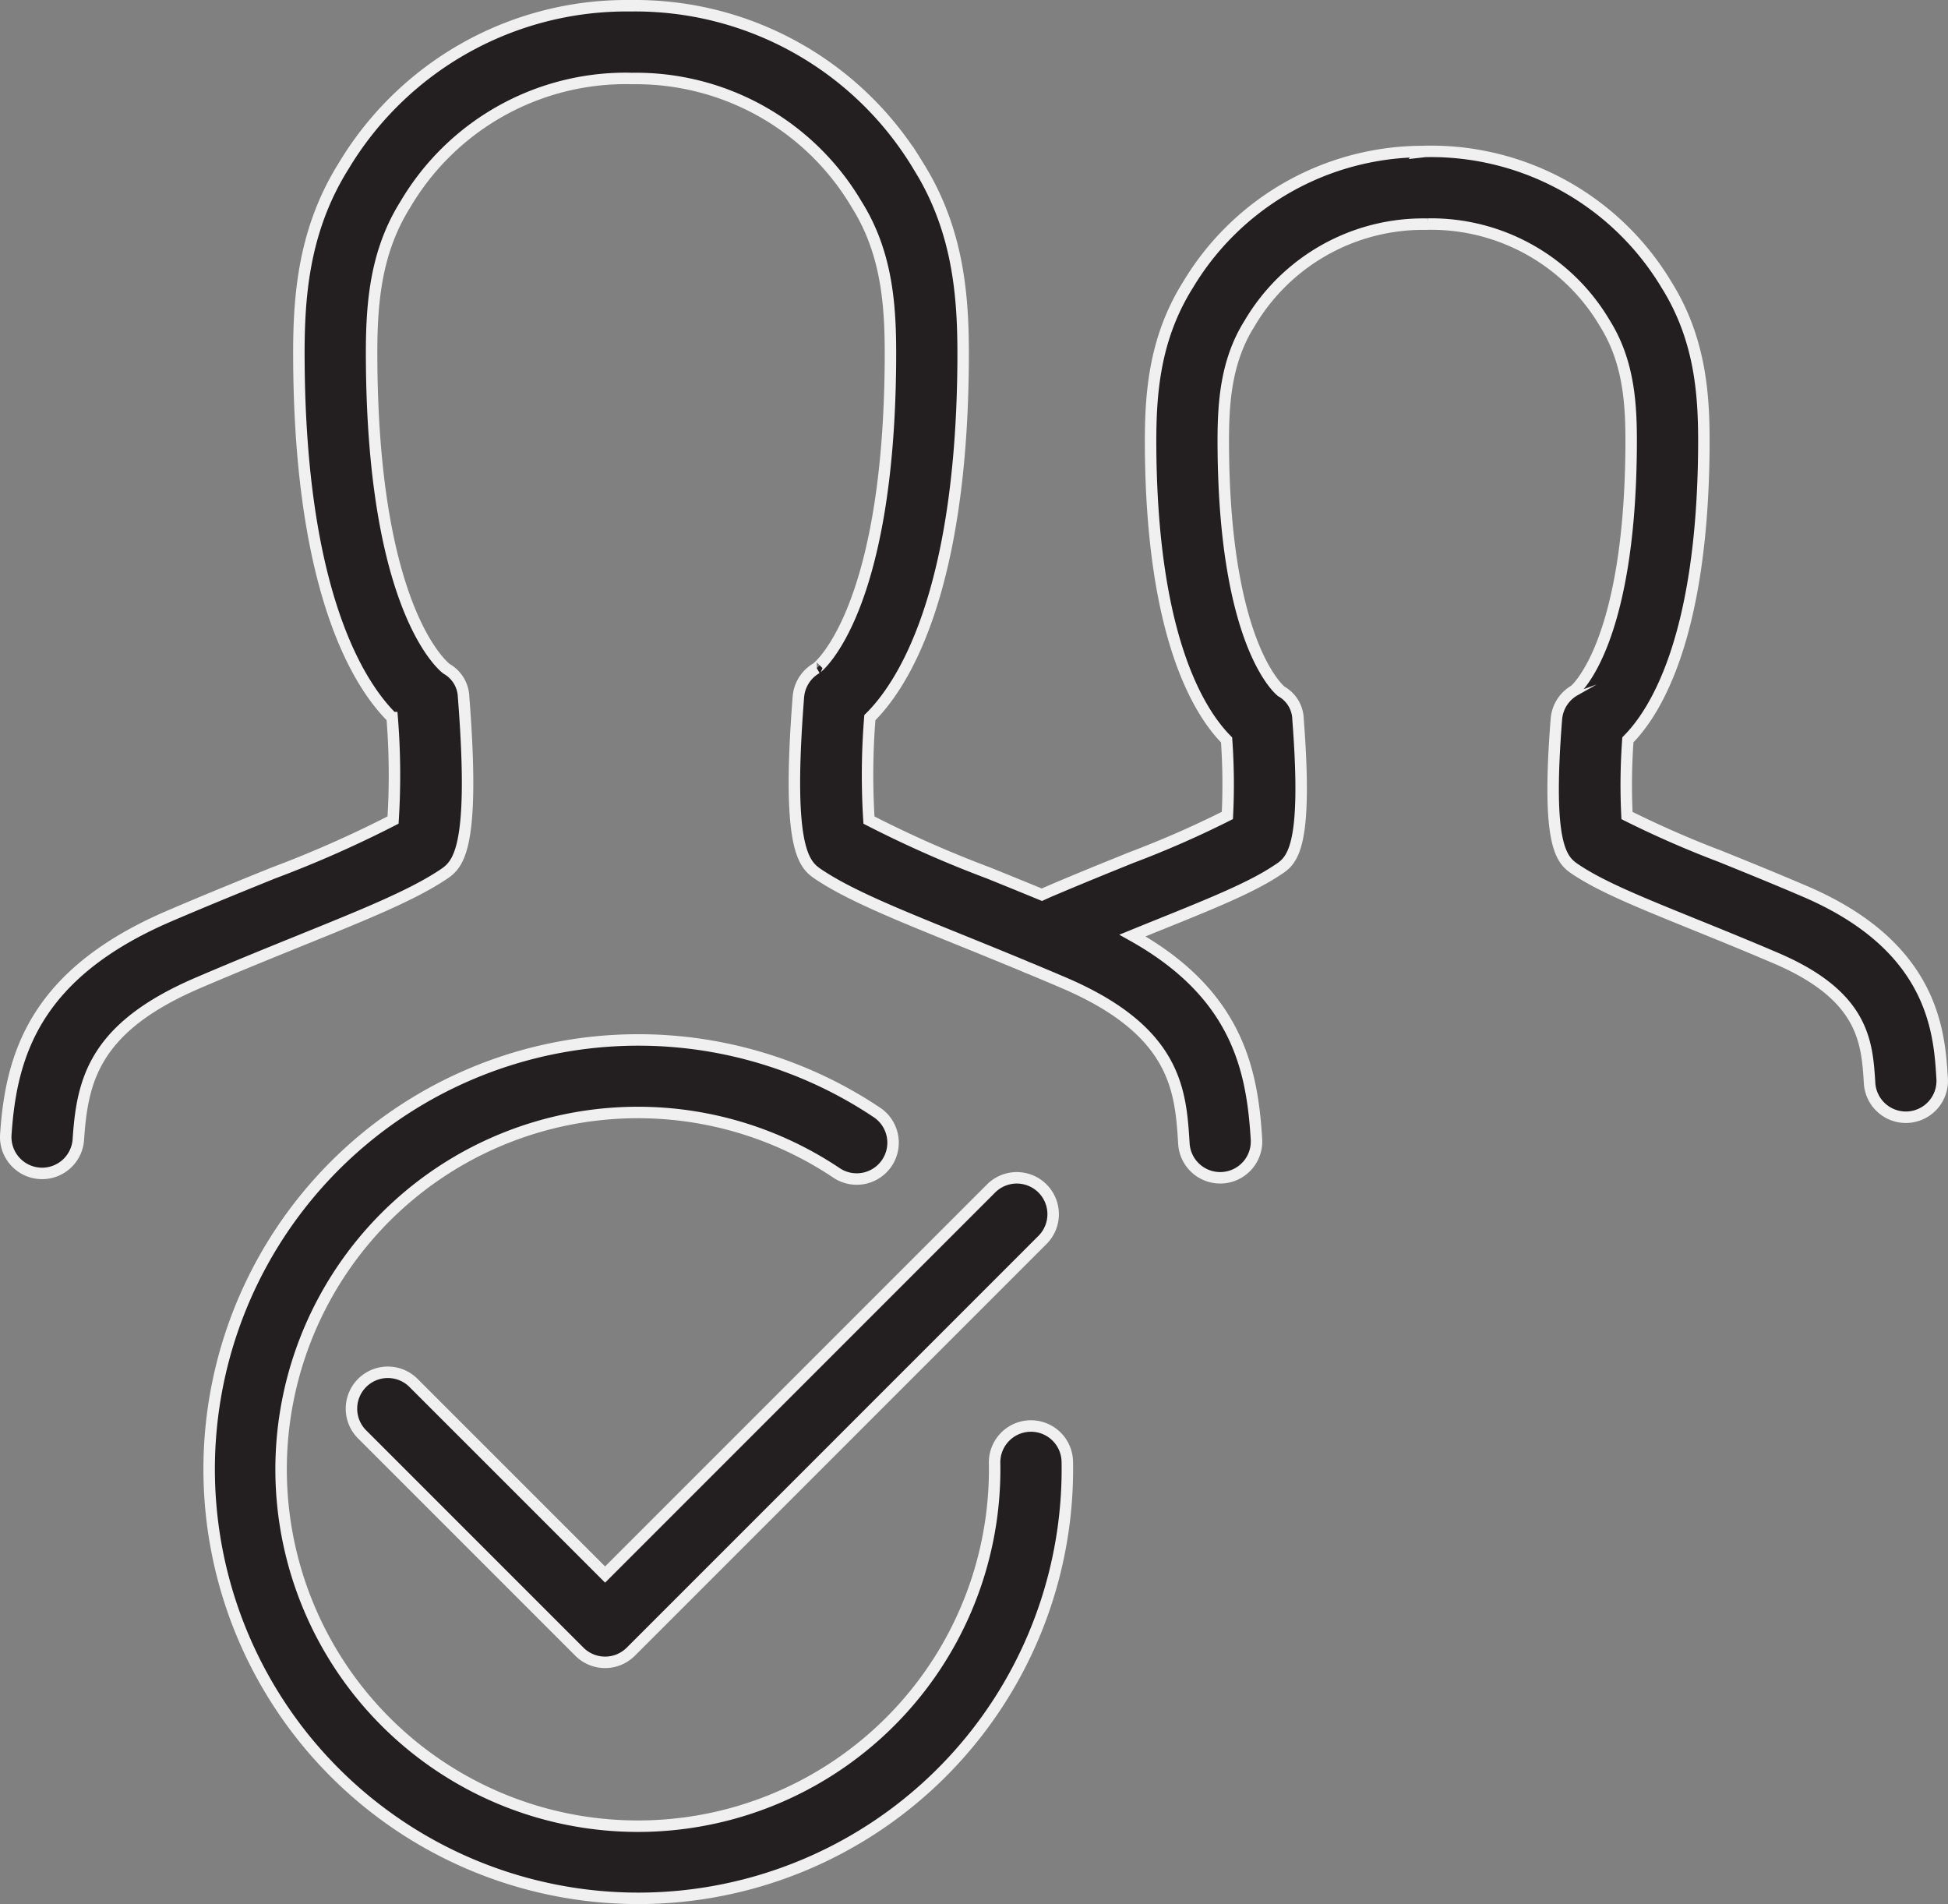 <svg id="Group_3092" data-name="Group 3092" xmlns="http://www.w3.org/2000/svg" xmlns:xlink="http://www.w3.org/1999/xlink" width="169.865" height="166" viewBox="0 0 169.865 166">
  <rect x="0" y="0" width="169.865" height="166" fill="#808080" stroke="none"/>
  <defs>
    <clipPath id="clip-path">
      <rect id="Rectangle_738" data-name="Rectangle 738" width="169.865" height="166" fill="none"/>
    </clipPath>
  </defs>
  <g id="Group_3091" data-name="Group 3091" clip-path="url(#clip-path)">
    <path id="Path_3445" data-name="Path 3445" d="M89.845,124.32a3.171,3.171,0,0,0-3.116,3.224,31.111,31.111,0,1,1-13.816-25.31,3.17,3.17,0,1,0,3.533-5.264,37.418,37.418,0,1,0,16.623,30.466,3.17,3.17,0,0,0-3.224-3.116" fill="#231f20"/>
    <path id="Path_3446" data-name="Path 3446" d="M89.845,124.32a3.171,3.171,0,0,0-3.116,3.224,31.111,31.111,0,1,1-13.816-25.31,3.17,3.17,0,1,0,3.533-5.264,37.418,37.418,0,1,0,16.623,30.466A3.17,3.17,0,0,0,89.845,124.32Z" fill="none" stroke="#f0f0f0" stroke-miterlimit="10" stroke-width="1"/>
    <path id="Path_3447" data-name="Path 3447" d="M36.028,120.534a3.171,3.171,0,0,0-4.484,4.484l18.978,18.977a3.17,3.17,0,0,0,4.484,0l35.932-35.931a3.171,3.171,0,0,0-4.484-4.484l-33.69,33.69Z" fill="#231f20"/>
    <path id="Path_3448" data-name="Path 3448" d="M36.028,120.534a3.171,3.171,0,0,0-4.484,4.484l18.978,18.977a3.17,3.17,0,0,0,4.484,0l35.932-35.931a3.171,3.171,0,0,0-4.484-4.484l-33.69,33.69Z" fill="none" stroke="#f0f0f0" stroke-miterlimit="10" stroke-width="1"/>
    <path id="Path_3449" data-name="Path 3449" d="M157.4,77.716c-2.7-1.158-5.167-2.156-7.36-3.044a88.424,88.424,0,0,1-8.166-3.574,54.02,54.02,0,0,1,.078-6.6c2.409-2.428,6.491-8.957,6.622-25.368.034-4.347-.185-9.394-3.25-14.292a23.954,23.954,0,0,0-20.763-11.642c-.117,0-.243,0-.368.014a23.888,23.888,0,0,0-20.6,11.622c-3.065,4.873-3.289,9.928-3.261,14.288.132,16.42,4.216,22.954,6.625,25.386a54.526,54.526,0,0,1,.07,6.586,86.8,86.8,0,0,1-8.367,3.669c-2.138.864-4.532,1.832-7.259,2.995-.191.084-.366.166-.548.248-1.631-.672-3.178-1.3-4.622-1.885a99.089,99.089,0,0,1-10.457-4.622,62.383,62.383,0,0,1,.078-8.934c2.716-2.675,7.969-10.477,8.131-30.875.039-5.248-.224-11.337-3.89-17.194A28.8,28.8,0,0,0,55.122.5l-.1,0h-.008c-.05,0-.1,0-.143,0A28.77,28.77,0,0,0,29.955,14.49c-3.67,5.862-3.932,11.95-3.889,17.194.161,20.4,5.415,28.2,8.13,30.876a62.369,62.369,0,0,1,.078,8.933,98.961,98.961,0,0,1-10.456,4.622c-2.7,1.093-5.729,2.321-9.058,3.747C3.015,84.9.969,92,.507,98.919a3.17,3.17,0,0,0,2.953,3.373c.071,0,.142.008.213.008a3.17,3.17,0,0,0,3.16-2.961C7.177,94.168,8.2,89.572,17.257,85.69c3.285-1.408,6.277-2.62,8.941-3.7,5.622-2.277,9.686-3.923,12.384-5.707,1.295-.857,2.91-1.924,1.842-15.533a2.925,2.925,0,0,0-1.475-2.437c-.065-.044-6.369-4.675-6.542-26.681-.037-4.551.158-9.363,2.922-13.78A22.317,22.317,0,0,1,54.75,6.835c.054.005.1,0,.154,0,.028,0,.055.008.084.009l.118,0A22.355,22.355,0,0,1,74.719,17.854c2.763,4.413,2.961,9.228,2.925,13.78-.175,21.939-6.439,26.609-6.424,26.609h0a3.171,3.171,0,0,0-1.6,2.51c-1.068,13.609.547,14.676,1.842,15.533,2.7,1.784,6.762,3.43,12.386,5.707,1.7.688,3.543,1.438,5.5,2.25a3.272,3.272,0,0,0,.415.173c.981.409,1.982.829,3.024,1.275,9.837,4.216,10.162,9.423,10.449,14.016a3.169,3.169,0,0,0,3.16,2.974c.065,0,.132,0,.2-.006a3.168,3.168,0,0,0,2.967-3.361c-.369-5.949-1.6-12.611-10.812-17.754.786-.32,1.554-.631,2.282-.925,4.709-1.9,8.109-3.278,10.338-4.77,1.264-.814,2.7-1.738,1.816-13.162a2.858,2.858,0,0,0-1.445-2.418c-.048-.036-4.935-3.8-5.071-21.215-.026-3.618.131-7.439,2.288-10.867a17.579,17.579,0,0,1,15.492-8.66c.028,0,.055-.007.083-.008A17.589,17.589,0,0,1,139.951,28.2c2.159,3.454,2.311,7.268,2.283,10.88-.137,17.28-4.946,21.1-4.917,21.1l0,0a3.171,3.171,0,0,0-1.6,2.511c-.9,11.408.518,12.34,1.761,13.163,2.242,1.482,5.571,2.83,10.178,4.7,2.157.873,4.582,1.855,7.242,2.995,7.659,3.283,7.907,7.318,8.129,10.877a3.169,3.169,0,0,0,3.16,2.976c.065,0,.132,0,.2-.007a3.169,3.169,0,0,0,2.967-3.359c-.248-4.017-.707-11.493-11.958-16.315M54.255,6.75l0-.012Z" fill="#231f20"/>
    <path id="Path_3450" data-name="Path 3450" d="M157.4,77.716c-2.7-1.158-5.167-2.156-7.36-3.044a88.424,88.424,0,0,1-8.166-3.574,54.02,54.02,0,0,1,.078-6.6c2.409-2.428,6.491-8.957,6.622-25.368.034-4.347-.185-9.394-3.25-14.292a23.954,23.954,0,0,0-20.763-11.642c-.117,0-.243,0-.368.014a23.888,23.888,0,0,0-20.6,11.622c-3.065,4.873-3.289,9.928-3.261,14.288.132,16.42,4.216,22.954,6.625,25.386a54.526,54.526,0,0,1,.07,6.586,86.8,86.8,0,0,1-8.367,3.669c-2.138.864-4.532,1.832-7.259,2.995-.191.084-.366.166-.548.248-1.631-.672-3.178-1.3-4.622-1.885a99.089,99.089,0,0,1-10.457-4.622,62.383,62.383,0,0,1,.078-8.934c2.716-2.675,7.969-10.477,8.131-30.875.039-5.248-.224-11.337-3.89-17.194A28.8,28.8,0,0,0,55.122.5l-.1,0h-.008c-.05,0-.1,0-.143,0A28.77,28.77,0,0,0,29.955,14.49c-3.67,5.862-3.932,11.95-3.889,17.194.161,20.4,5.415,28.2,8.13,30.876a62.369,62.369,0,0,1,.078,8.933,98.961,98.961,0,0,1-10.456,4.622c-2.7,1.093-5.729,2.321-9.058,3.747C3.015,84.9.969,92,.507,98.919a3.17,3.17,0,0,0,2.953,3.373c.071,0,.142.008.213.008a3.17,3.17,0,0,0,3.16-2.961C7.177,94.168,8.2,89.572,17.257,85.69c3.285-1.408,6.277-2.62,8.941-3.7,5.622-2.277,9.686-3.923,12.384-5.707,1.295-.857,2.91-1.924,1.842-15.533a2.925,2.925,0,0,0-1.475-2.437c-.065-.044-6.369-4.675-6.542-26.681-.037-4.551.158-9.363,2.922-13.78A22.317,22.317,0,0,1,54.75,6.835c.054.005.1,0,.154,0,.028,0,.055.008.084.009l.118,0A22.355,22.355,0,0,1,74.719,17.854c2.763,4.413,2.961,9.228,2.925,13.78-.175,21.939-6.439,26.609-6.424,26.609h0a3.171,3.171,0,0,0-1.6,2.51c-1.068,13.609.547,14.676,1.842,15.533,2.7,1.784,6.762,3.43,12.386,5.707,1.7.688,3.543,1.438,5.5,2.25a3.272,3.272,0,0,0,.415.173c.981.409,1.982.829,3.024,1.275,9.837,4.216,10.162,9.423,10.449,14.016a3.169,3.169,0,0,0,3.16,2.974c.065,0,.132,0,.2-.006a3.168,3.168,0,0,0,2.967-3.361c-.369-5.949-1.6-12.611-10.812-17.754.786-.32,1.554-.631,2.282-.925,4.709-1.9,8.109-3.278,10.338-4.77,1.264-.814,2.7-1.738,1.816-13.162a2.858,2.858,0,0,0-1.445-2.418c-.048-.036-4.935-3.8-5.071-21.215-.026-3.618.131-7.439,2.288-10.867a17.579,17.579,0,0,1,15.492-8.66c.028,0,.055-.007.083-.008A17.589,17.589,0,0,1,139.951,28.2c2.159,3.454,2.311,7.268,2.283,10.88-.137,17.28-4.946,21.1-4.917,21.1l0,0a3.171,3.171,0,0,0-1.6,2.511c-.9,11.408.518,12.34,1.761,13.163,2.242,1.482,5.571,2.83,10.178,4.7,2.157.873,4.582,1.855,7.242,2.995,7.659,3.283,7.907,7.318,8.129,10.877a3.169,3.169,0,0,0,3.16,2.976c.065,0,.132,0,.2-.007a3.169,3.169,0,0,0,2.967-3.359C169.111,90.014,168.652,82.538,157.4,77.716ZM54.255,6.75l0-.012Z" fill="none" stroke="#f0f0f0" stroke-miterlimit="10" stroke-width="1"/>
  </g>
</svg>
